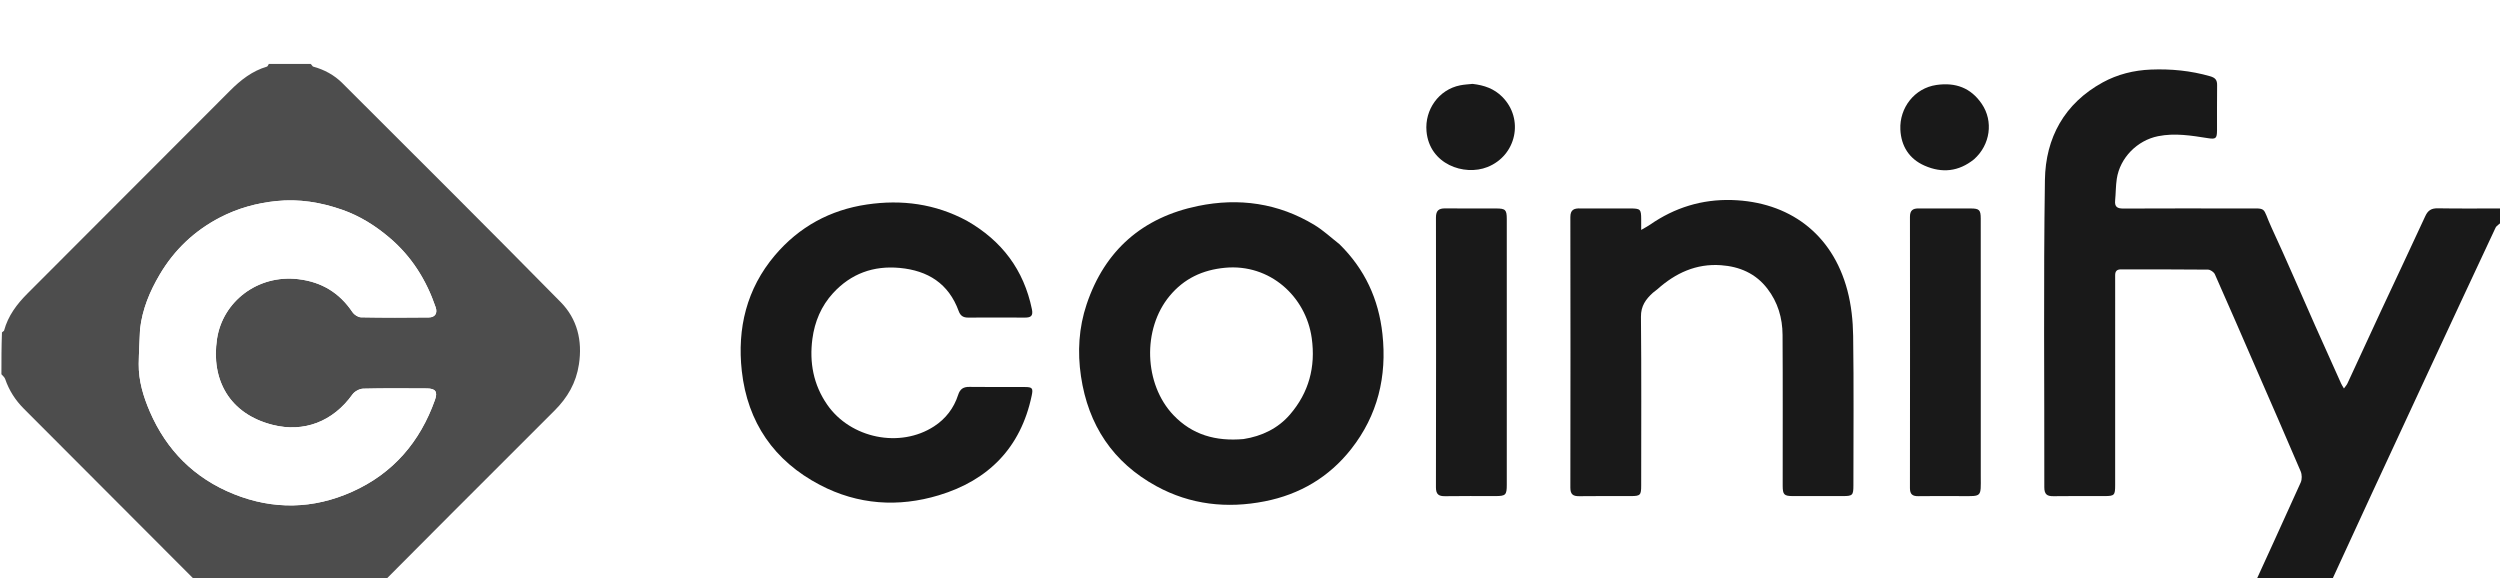 <svg width="160" height="37" viewBox="0 0 160 37" fill="none" xmlns="http://www.w3.org/2000/svg">
<g clip-path="url(#clip0_6945_9560)" filter="url(#filter0_i_6945_9560)">
<path d="M19.879 0.091C19.962 0.15 19.991 0.25 20.044 0.264C20.756 0.457 21.392 0.802 21.908 1.317C26.578 5.98 31.256 10.633 35.885 15.336C36.939 16.407 37.285 17.793 37.051 19.321C36.87 20.507 36.323 21.447 35.487 22.281C31.06 26.695 26.644 31.12 22.236 35.553C21.613 36.179 20.903 36.626 20.077 36.91C19.998 36.937 19.931 36.996 19.89 37.066C19.044 37.091 18.167 37.091 17.278 37.066C17.237 37.006 17.213 36.95 17.178 36.94C16.117 36.663 15.325 35.985 14.573 35.23C10.226 30.868 5.871 26.512 1.521 22.152C0.981 21.611 0.577 20.982 0.329 20.252C0.29 20.138 0.172 20.051 0.091 19.951C0.091 19.072 0.091 18.194 0.126 17.272C0.195 17.205 0.252 17.189 0.26 17.159C0.516 16.211 1.078 15.465 1.76 14.783C6.086 10.459 10.406 6.13 14.726 1.8C15.404 1.121 16.141 0.54 17.082 0.265C17.136 0.25 17.164 0.151 17.205 0.091C18.082 0.091 18.959 0.091 19.879 0.091ZM8.963 17.085C8.934 17.821 8.886 18.557 8.878 19.293C8.866 20.362 9.171 21.372 9.586 22.335C10.656 24.817 12.441 26.605 14.954 27.617C17.499 28.641 20.054 28.585 22.547 27.466C25.156 26.296 26.883 24.28 27.838 21.591C28.022 21.072 27.877 20.862 27.313 20.86C25.956 20.854 24.597 20.84 23.24 20.875C23.005 20.881 22.695 21.051 22.557 21.244C21.313 22.983 19.451 23.7 17.442 23.189C14.683 22.488 13.491 20.307 13.889 17.685C14.25 15.314 16.476 13.557 19.09 13.866C20.588 14.043 21.726 14.738 22.563 15.983C22.671 16.145 22.919 16.305 23.104 16.308C24.552 16.335 26.001 16.333 27.449 16.316C27.851 16.311 28.009 16.038 27.883 15.667C27.286 13.927 26.349 12.421 24.932 11.217C24.02 10.443 23.032 9.822 21.905 9.427C20.536 8.949 19.149 8.717 17.681 8.868C16.411 8.999 15.213 9.335 14.1 9.908C12.465 10.751 11.154 11.986 10.216 13.582C9.594 14.642 9.113 15.765 8.963 17.085Z" fill="#4D4D4D"/>
<path d="M160.09 10.206C159.962 10.356 159.779 10.438 159.714 10.577C158.264 13.664 156.826 16.757 155.388 19.85C154.186 22.436 152.983 25.023 151.785 27.611C150.701 29.953 149.619 32.296 148.544 34.642C148.41 34.935 148.229 35.099 147.893 35.097C146.641 35.09 145.388 35.101 144.136 35.091C143.664 35.087 143.576 34.931 143.774 34.499C144.933 31.959 146.102 29.424 147.246 26.877C147.335 26.678 147.33 26.372 147.244 26.169C146.292 23.934 145.315 21.71 144.345 19.483C143.484 17.504 142.628 15.523 141.751 13.552C141.688 13.412 141.463 13.257 141.312 13.256C139.457 13.235 137.601 13.244 135.745 13.24C135.474 13.239 135.367 13.361 135.37 13.625C135.376 14.229 135.371 14.834 135.371 15.438C135.37 19.307 135.371 23.175 135.37 27.044C135.37 27.699 135.325 27.747 134.684 27.749C133.598 27.752 132.511 27.737 131.425 27.756C131.004 27.764 130.836 27.631 130.836 27.187C130.846 20.629 130.778 14.07 130.875 7.513C130.915 4.823 132.122 2.617 134.573 1.275C135.521 0.756 136.562 0.497 137.649 0.453C138.939 0.4 140.206 0.523 141.451 0.881C141.77 0.973 141.899 1.114 141.895 1.444C141.881 2.411 141.893 3.378 141.889 4.345C141.886 4.867 141.806 4.922 141.303 4.842C140.246 4.675 139.19 4.501 138.116 4.716C136.781 4.984 135.68 6.097 135.475 7.439C135.405 7.899 135.413 8.37 135.368 8.834C135.328 9.243 135.512 9.349 135.896 9.347C138.325 9.334 140.754 9.341 143.183 9.341C143.304 9.341 143.425 9.34 143.545 9.341C145.203 9.351 144.728 9.165 145.386 10.584C146.345 12.65 147.239 14.747 148.164 16.829C148.716 18.07 149.274 19.308 149.832 20.547C149.872 20.638 149.93 20.721 150.012 20.862C150.108 20.726 150.19 20.642 150.236 20.541C150.954 18.994 151.663 17.444 152.384 15.898C153.327 13.873 154.287 11.856 155.221 9.827C155.392 9.456 155.617 9.325 156.022 9.332C157.35 9.355 158.678 9.341 160.048 9.341C160.09 9.615 160.09 9.89 160.09 10.206Z" fill="#191919"/>
<path d="M85.727 11.63C87.352 13.229 88.233 15.145 88.476 17.375C88.772 20.093 88.175 22.573 86.479 24.734C85.063 26.537 83.188 27.643 80.946 28.084C78.531 28.561 76.183 28.303 74.012 27.117C71.234 25.6 69.645 23.212 69.182 20.081C68.951 18.52 69.042 16.97 69.545 15.473C70.71 12.009 73.129 9.912 76.678 9.182C79.294 8.644 81.815 8.997 84.129 10.401C84.691 10.742 85.181 11.202 85.727 11.63ZM79.585 24.1C80.758 23.916 81.794 23.42 82.563 22.524C83.764 21.126 84.209 19.488 83.951 17.638C83.578 14.971 81.267 12.868 78.404 13.137C76.963 13.272 75.776 13.829 74.852 14.945C73.099 17.061 73.21 20.586 75.101 22.569C76.304 23.83 77.807 24.255 79.585 24.1Z" fill="#191919"/>
<path d="M101.165 9.341C102.249 9.341 103.29 9.339 104.331 9.341C104.989 9.343 105.033 9.388 105.036 10.028C105.037 10.22 105.036 10.412 105.036 10.715C105.289 10.566 105.455 10.482 105.607 10.377C107.182 9.284 108.932 8.745 110.843 8.802C114.455 8.911 117.261 10.909 118.235 14.592C118.482 15.528 118.588 16.524 118.602 17.495C118.647 20.683 118.619 23.872 118.618 27.061C118.618 27.691 118.567 27.747 117.961 27.749C116.889 27.753 115.818 27.753 114.747 27.749C114.18 27.747 114.093 27.659 114.092 27.084C114.09 23.866 114.104 20.647 114.084 17.428C114.077 16.351 113.783 15.344 113.11 14.471C112.357 13.494 111.331 13.058 110.141 12.973C108.555 12.86 107.231 13.475 106.072 14.512C105.983 14.593 105.877 14.655 105.788 14.735C105.332 15.147 105.014 15.581 105.021 16.275C105.055 19.871 105.037 23.468 105.036 27.065C105.036 27.691 104.984 27.747 104.374 27.749C103.273 27.752 102.171 27.739 101.07 27.756C100.67 27.762 100.503 27.635 100.503 27.211C100.512 21.439 100.513 15.666 100.503 9.893C100.502 9.426 100.733 9.319 101.165 9.341Z" fill="#191919"/>
<path d="M61.874 10.126C64.121 11.408 65.522 13.269 66.042 15.789C66.133 16.227 65.969 16.328 65.586 16.326C64.379 16.318 63.172 16.318 61.965 16.326C61.653 16.328 61.468 16.216 61.356 15.909C60.715 14.149 59.388 13.314 57.582 13.147C55.901 12.991 54.465 13.509 53.316 14.759C52.558 15.585 52.139 16.587 51.993 17.686C51.794 19.198 52.056 20.622 52.943 21.902C54.435 24.056 57.598 24.707 59.783 23.285C60.525 22.802 61.047 22.122 61.32 21.276C61.442 20.896 61.651 20.755 62.046 20.761C63.222 20.779 64.399 20.764 65.576 20.769C66.075 20.771 66.131 20.839 66.026 21.334C65.326 24.654 63.259 26.74 60.081 27.698C57.489 28.48 54.907 28.307 52.482 27.039C49.544 25.502 47.84 23.033 47.475 19.743C47.173 17.016 47.782 14.478 49.597 12.337C51.143 10.515 53.127 9.434 55.485 9.087C57.703 8.761 59.842 9.035 61.874 10.126Z" fill="#191919"/>
<path d="M96.435 19.497C96.434 22.036 96.435 24.529 96.434 27.022C96.434 27.68 96.364 27.748 95.706 27.749C94.635 27.751 93.563 27.737 92.493 27.756C92.074 27.764 91.9 27.638 91.9 27.19C91.911 21.434 91.911 15.677 91.901 9.921C91.9 9.479 92.079 9.333 92.493 9.337C93.579 9.349 94.665 9.339 95.752 9.342C96.351 9.343 96.433 9.424 96.434 10.024C96.435 13.167 96.434 16.309 96.435 19.497Z" fill="#191919"/>
<path d="M126.769 26.478C126.775 27.832 126.85 27.755 125.543 27.751C124.622 27.748 123.702 27.74 122.782 27.755C122.405 27.761 122.236 27.641 122.236 27.237C122.244 21.45 122.244 15.663 122.237 9.876C122.236 9.477 122.411 9.338 122.782 9.34C123.898 9.345 125.014 9.338 126.131 9.342C126.672 9.344 126.766 9.437 126.767 9.979C126.77 12.336 126.769 14.693 126.769 17.05C126.769 20.178 126.769 23.305 126.769 26.478Z" fill="#191919"/>
<path d="M94.243 1.369C94.987 1.454 95.621 1.673 96.142 2.195C97.555 3.61 97.053 5.956 95.193 6.692C93.706 7.28 91.479 6.514 91.296 4.399C91.176 3.018 92.082 1.735 93.444 1.462C93.694 1.412 93.95 1.397 94.243 1.369Z" fill="#191919"/>
<path d="M126.34 6.193C125.349 6.991 124.284 7.089 123.175 6.603C122.186 6.17 121.671 5.346 121.623 4.29C121.56 2.899 122.529 1.64 123.931 1.438C125.155 1.261 126.133 1.62 126.831 2.644C127.592 3.76 127.379 5.268 126.34 6.193Z" fill="#191919"/>
<path d="M8.964 17.045C9.113 15.765 9.594 14.642 10.217 13.582C11.154 11.986 12.465 10.752 14.101 9.909C15.214 9.335 16.411 8.999 17.681 8.868C19.15 8.717 20.537 8.949 21.905 9.427C23.032 9.822 24.02 10.443 24.932 11.218C26.349 12.421 27.286 13.927 27.883 15.668C28.01 16.038 27.851 16.311 27.449 16.316C26.001 16.334 24.552 16.335 23.104 16.308C22.919 16.305 22.672 16.145 22.563 15.983C21.727 14.738 20.588 14.043 19.09 13.866C16.476 13.557 14.25 15.314 13.89 17.685C13.492 20.307 14.684 22.488 17.442 23.189C19.451 23.7 21.313 22.983 22.557 21.245C22.695 21.052 23.006 20.881 23.241 20.875C24.598 20.84 25.956 20.854 27.314 20.86C27.877 20.863 28.022 21.072 27.838 21.591C26.884 24.28 25.157 26.296 22.547 27.467C20.055 28.585 17.499 28.642 14.954 27.617C12.441 26.605 10.656 24.817 9.586 22.335C9.171 21.373 8.866 20.362 8.878 19.293C8.887 18.557 8.934 17.821 8.964 17.045Z" fill="white"/>
</g>
<defs>
<filter id="filter0_i_6945_9560" x="0" y="0" width="160" height="41" filterUnits="userSpaceOnUse" color-interpolation-filters="sRGB">
<feFlood flood-opacity="0" result="BackgroundImageFix"/>
<feBlend mode="normal" in="SourceGraphic" in2="BackgroundImageFix" result="shape"/>
<feColorMatrix in="SourceAlpha" type="matrix" values="0 0 0 0 0 0 0 0 0 0 0 0 0 0 0 0 0 0 127 0" result="hardAlpha"/>
<feOffset dy="4"/>
<feGaussianBlur stdDeviation="2"/>
<feComposite in2="hardAlpha" operator="arithmetic" k2="-1" k3="1"/>
<feColorMatrix type="matrix" values="0 0 0 0 0 0 0 0 0 0 0 0 0 0 0 0 0 0 0.25 0"/>
<feBlend mode="normal" in2="shape" result="effect1_innerShadow_6945_9560"/>
</filter>
<clipPath id="clip0_6945_9560">
<rect width="160" height="37" fill="white"/>
</clipPath>
</defs>
</svg>
